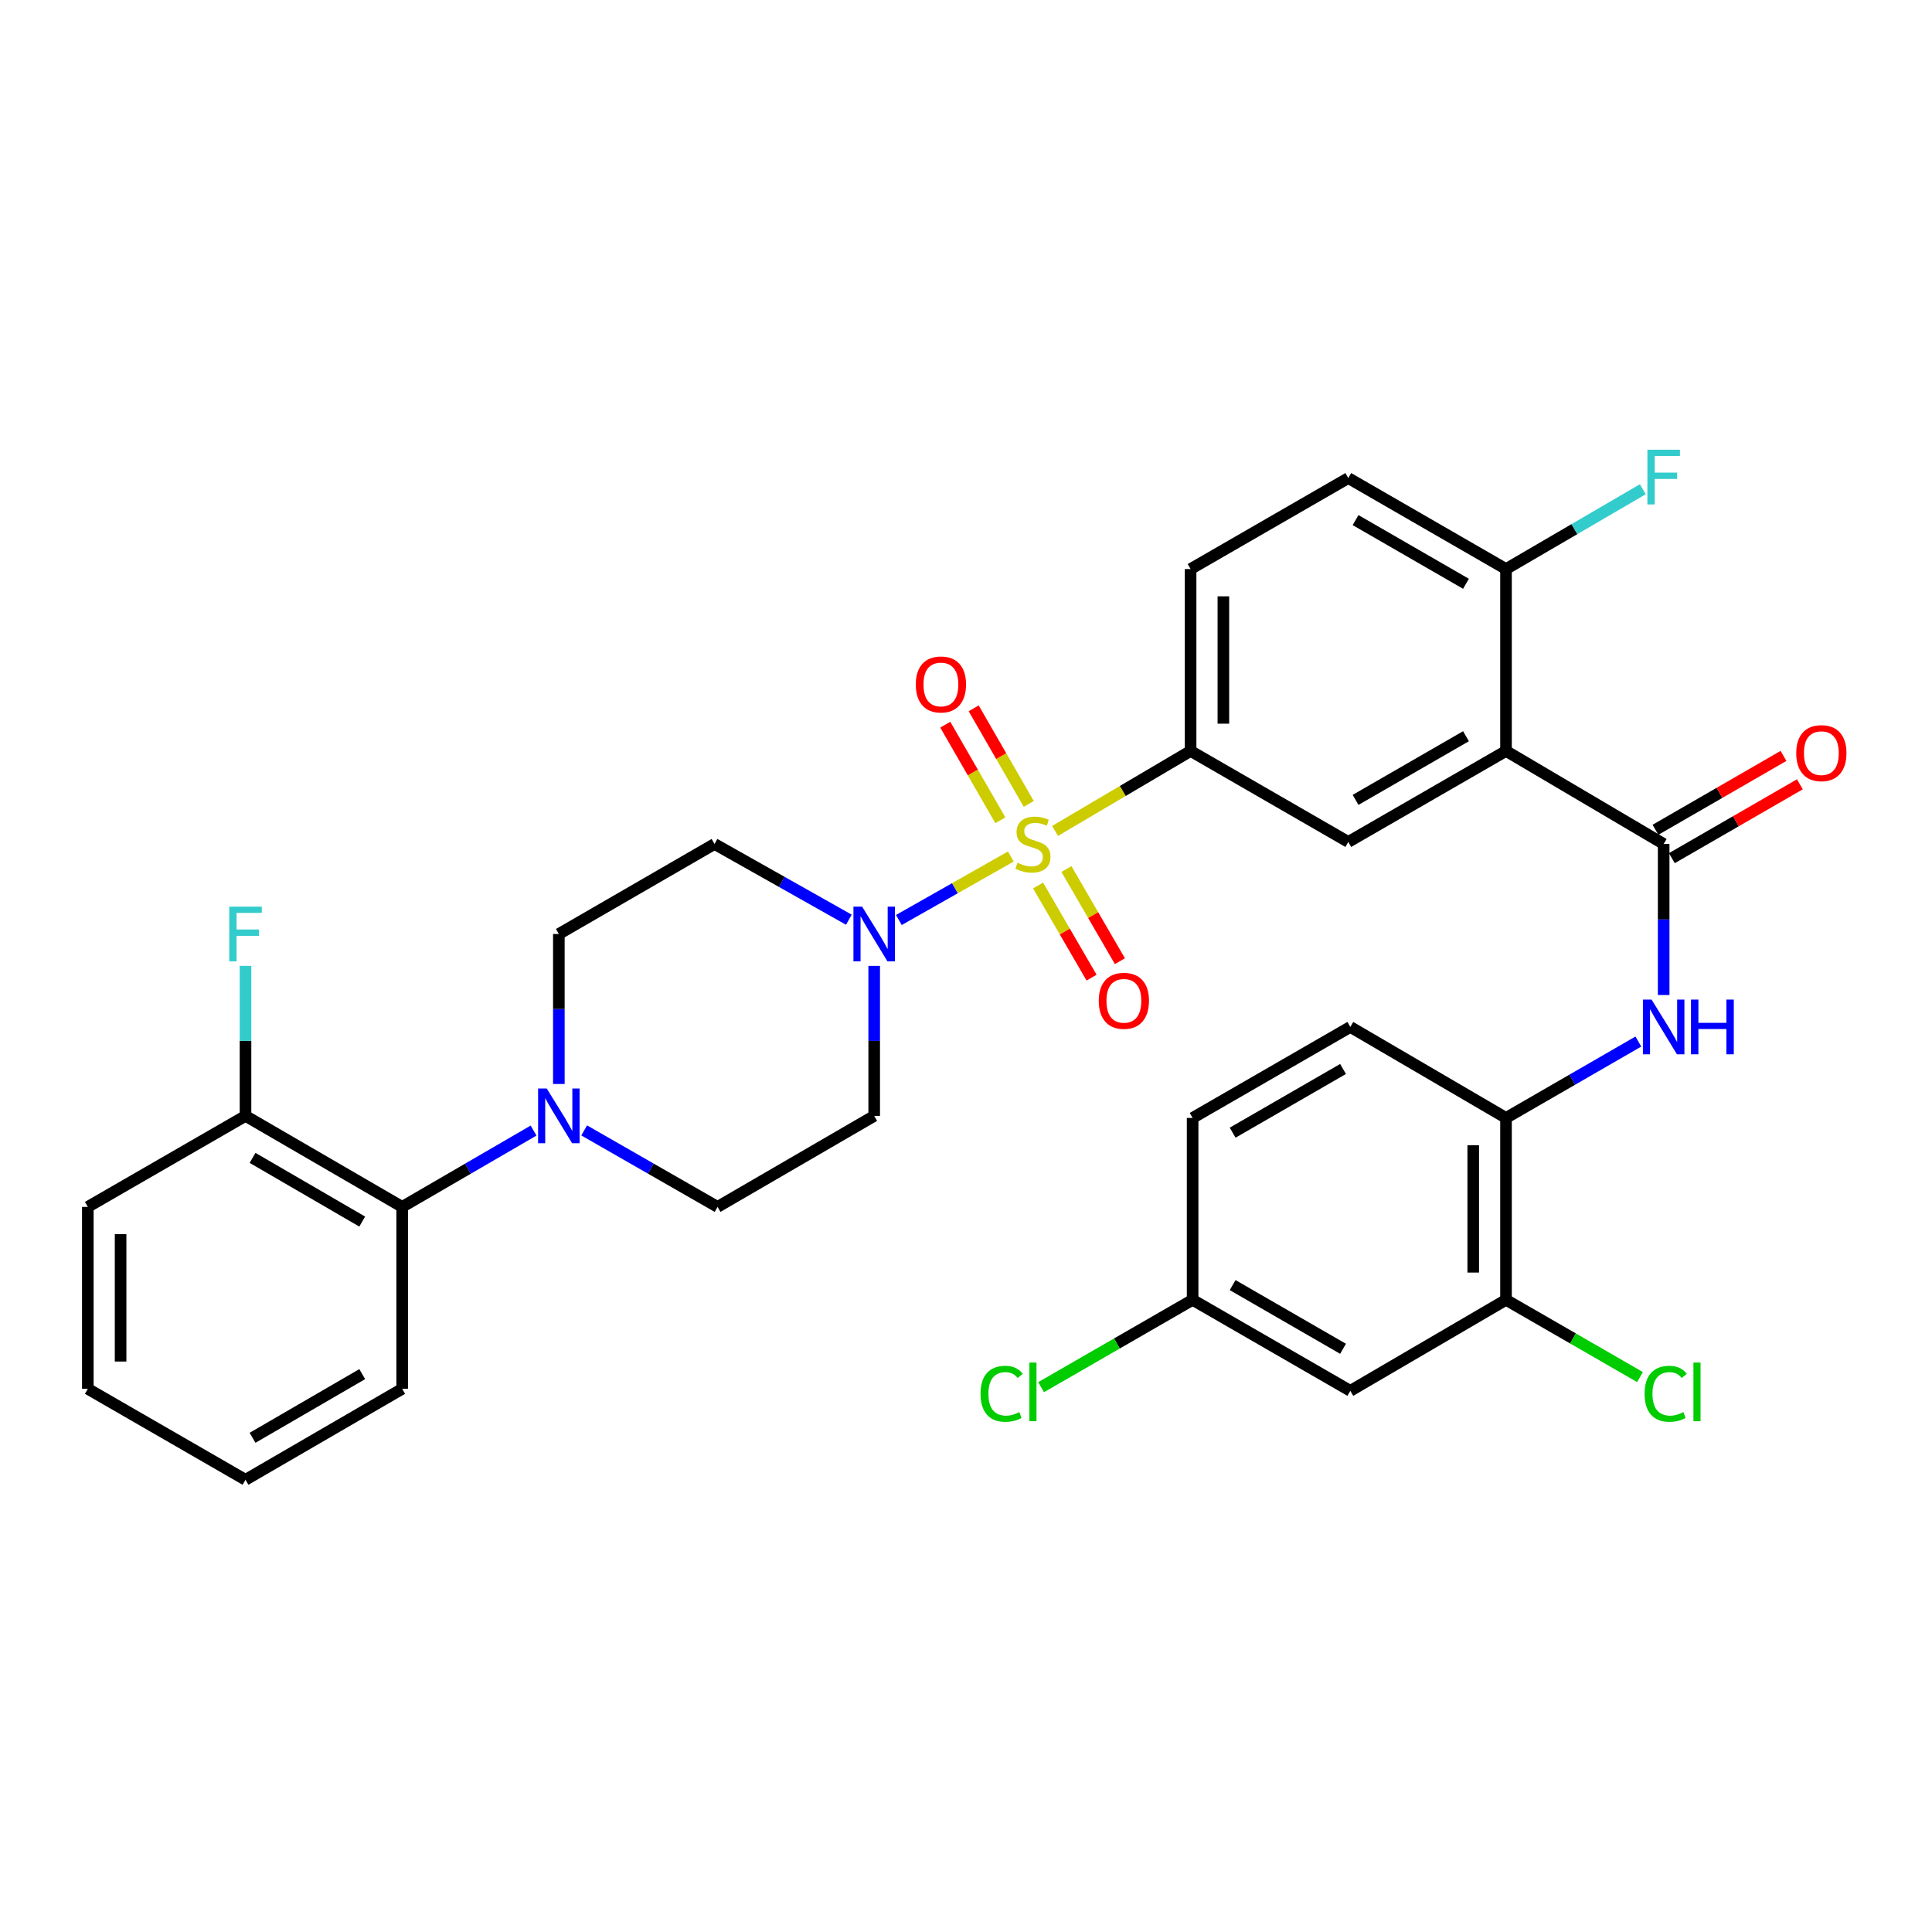 <?xml version='1.0' encoding='iso-8859-1'?>
<svg version='1.1' baseProfile='full'
              xmlns='http://www.w3.org/2000/svg'
                      xmlns:rdkit='http://www.rdkit.org/xml'
                      xmlns:xlink='http://www.w3.org/1999/xlink'
                  xml:space='preserve'
width='1000px' height='1000px' viewBox='0 0 1000 1000'>
<!-- END OF HEADER -->
<rect style='opacity:1.0;fill:#FFFFFF;stroke:none' width='1000' height='1000' x='0' y='0'> </rect>
<path class='bond-1' d='M 523.206,443.329 L 494.23,459.758' style='fill:none;fill-rule:evenodd;stroke:#CCCC00;stroke-width:6px;stroke-linecap:butt;stroke-linejoin:miter;stroke-opacity:1' />
<path class='bond-1' d='M 494.23,459.758 L 465.253,476.187' style='fill:none;fill-rule:evenodd;stroke:#0000FF;stroke-width:6px;stroke-linecap:butt;stroke-linejoin:miter;stroke-opacity:1' />
<path class='bond-3' d='M 546.096,430.087 L 581.172,409.393' style='fill:none;fill-rule:evenodd;stroke:#CCCC00;stroke-width:6px;stroke-linecap:butt;stroke-linejoin:miter;stroke-opacity:1' />
<path class='bond-3' d='M 581.172,409.393 L 616.249,388.699' style='fill:none;fill-rule:evenodd;stroke:#000000;stroke-width:6px;stroke-linecap:butt;stroke-linejoin:miter;stroke-opacity:1' />
<path class='bond-10' d='M 532.484,416.101 L 518.227,391.364' style='fill:none;fill-rule:evenodd;stroke:#CCCC00;stroke-width:6px;stroke-linecap:butt;stroke-linejoin:miter;stroke-opacity:1' />
<path class='bond-10' d='M 518.227,391.364 L 503.97,366.627' style='fill:none;fill-rule:evenodd;stroke:#FF0000;stroke-width:6px;stroke-linecap:butt;stroke-linejoin:miter;stroke-opacity:1' />
<path class='bond-10' d='M 517.786,424.572 L 503.529,399.835' style='fill:none;fill-rule:evenodd;stroke:#CCCC00;stroke-width:6px;stroke-linecap:butt;stroke-linejoin:miter;stroke-opacity:1' />
<path class='bond-10' d='M 503.529,399.835 L 489.271,375.098' style='fill:none;fill-rule:evenodd;stroke:#FF0000;stroke-width:6px;stroke-linecap:butt;stroke-linejoin:miter;stroke-opacity:1' />
<path class='bond-11' d='M 537.309,458.324 L 551.152,482.175' style='fill:none;fill-rule:evenodd;stroke:#CCCC00;stroke-width:6px;stroke-linecap:butt;stroke-linejoin:miter;stroke-opacity:1' />
<path class='bond-11' d='M 551.152,482.175 L 564.996,506.026' style='fill:none;fill-rule:evenodd;stroke:#FF0000;stroke-width:6px;stroke-linecap:butt;stroke-linejoin:miter;stroke-opacity:1' />
<path class='bond-11' d='M 551.981,449.807 L 565.825,473.658' style='fill:none;fill-rule:evenodd;stroke:#CCCC00;stroke-width:6px;stroke-linecap:butt;stroke-linejoin:miter;stroke-opacity:1' />
<path class='bond-11' d='M 565.825,473.658 L 579.669,497.509' style='fill:none;fill-rule:evenodd;stroke:#FF0000;stroke-width:6px;stroke-linecap:butt;stroke-linejoin:miter;stroke-opacity:1' />
<path class='bond-0' d='M 779.508,388.699 L 697.869,435.786' style='fill:none;fill-rule:evenodd;stroke:#000000;stroke-width:6px;stroke-linecap:butt;stroke-linejoin:miter;stroke-opacity:1' />
<path class='bond-0' d='M 758.786,381.066 L 701.639,414.027' style='fill:none;fill-rule:evenodd;stroke:#000000;stroke-width:6px;stroke-linecap:butt;stroke-linejoin:miter;stroke-opacity:1' />
<path class='bond-2' d='M 779.508,388.699 L 861.109,436.841' style='fill:none;fill-rule:evenodd;stroke:#000000;stroke-width:6px;stroke-linecap:butt;stroke-linejoin:miter;stroke-opacity:1' />
<path class='bond-34' d='M 779.508,388.699 L 779.508,294.534' style='fill:none;fill-rule:evenodd;stroke:#000000;stroke-width:6px;stroke-linecap:butt;stroke-linejoin:miter;stroke-opacity:1' />
<path class='bond-12' d='M 439.369,476.038 L 404.601,456.44' style='fill:none;fill-rule:evenodd;stroke:#0000FF;stroke-width:6px;stroke-linecap:butt;stroke-linejoin:miter;stroke-opacity:1' />
<path class='bond-12' d='M 404.601,456.44 L 369.833,436.841' style='fill:none;fill-rule:evenodd;stroke:#000000;stroke-width:6px;stroke-linecap:butt;stroke-linejoin:miter;stroke-opacity:1' />
<path class='bond-13' d='M 452.481,499.943 L 452.481,538.764' style='fill:none;fill-rule:evenodd;stroke:#0000FF;stroke-width:6px;stroke-linecap:butt;stroke-linejoin:miter;stroke-opacity:1' />
<path class='bond-13' d='M 452.481,538.764 L 452.481,577.584' style='fill:none;fill-rule:evenodd;stroke:#000000;stroke-width:6px;stroke-linecap:butt;stroke-linejoin:miter;stroke-opacity:1' />
<path class='bond-6' d='M 861.109,436.841 L 861.109,475.929' style='fill:none;fill-rule:evenodd;stroke:#000000;stroke-width:6px;stroke-linecap:butt;stroke-linejoin:miter;stroke-opacity:1' />
<path class='bond-6' d='M 861.109,475.929 L 861.109,515.016' style='fill:none;fill-rule:evenodd;stroke:#0000FF;stroke-width:6px;stroke-linecap:butt;stroke-linejoin:miter;stroke-opacity:1' />
<path class='bond-18' d='M 865.349,444.188 L 898.481,425.071' style='fill:none;fill-rule:evenodd;stroke:#000000;stroke-width:6px;stroke-linecap:butt;stroke-linejoin:miter;stroke-opacity:1' />
<path class='bond-18' d='M 898.481,425.071 L 931.613,405.953' style='fill:none;fill-rule:evenodd;stroke:#FF0000;stroke-width:6px;stroke-linecap:butt;stroke-linejoin:miter;stroke-opacity:1' />
<path class='bond-18' d='M 856.87,429.494 L 890.002,410.376' style='fill:none;fill-rule:evenodd;stroke:#000000;stroke-width:6px;stroke-linecap:butt;stroke-linejoin:miter;stroke-opacity:1' />
<path class='bond-18' d='M 890.002,410.376 L 923.134,391.258' style='fill:none;fill-rule:evenodd;stroke:#FF0000;stroke-width:6px;stroke-linecap:butt;stroke-linejoin:miter;stroke-opacity:1' />
<path class='bond-4' d='M 616.249,388.699 L 697.869,435.786' style='fill:none;fill-rule:evenodd;stroke:#000000;stroke-width:6px;stroke-linecap:butt;stroke-linejoin:miter;stroke-opacity:1' />
<path class='bond-19' d='M 616.249,388.699 L 616.249,294.534' style='fill:none;fill-rule:evenodd;stroke:#000000;stroke-width:6px;stroke-linecap:butt;stroke-linejoin:miter;stroke-opacity:1' />
<path class='bond-19' d='M 633.214,374.574 L 633.214,308.659' style='fill:none;fill-rule:evenodd;stroke:#000000;stroke-width:6px;stroke-linecap:butt;stroke-linejoin:miter;stroke-opacity:1' />
<path class='bond-5' d='M 302.367,585.099 L 336.887,604.89' style='fill:none;fill-rule:evenodd;stroke:#0000FF;stroke-width:6px;stroke-linecap:butt;stroke-linejoin:miter;stroke-opacity:1' />
<path class='bond-5' d='M 336.887,604.89 L 371.407,624.681' style='fill:none;fill-rule:evenodd;stroke:#000000;stroke-width:6px;stroke-linecap:butt;stroke-linejoin:miter;stroke-opacity:1' />
<path class='bond-8' d='M 276.175,585.183 L 242.171,604.932' style='fill:none;fill-rule:evenodd;stroke:#0000FF;stroke-width:6px;stroke-linecap:butt;stroke-linejoin:miter;stroke-opacity:1' />
<path class='bond-8' d='M 242.171,604.932 L 208.167,624.681' style='fill:none;fill-rule:evenodd;stroke:#000000;stroke-width:6px;stroke-linecap:butt;stroke-linejoin:miter;stroke-opacity:1' />
<path class='bond-33' d='M 289.259,561.07 L 289.259,522.25' style='fill:none;fill-rule:evenodd;stroke:#0000FF;stroke-width:6px;stroke-linecap:butt;stroke-linejoin:miter;stroke-opacity:1' />
<path class='bond-33' d='M 289.259,522.25 L 289.259,483.429' style='fill:none;fill-rule:evenodd;stroke:#000000;stroke-width:6px;stroke-linecap:butt;stroke-linejoin:miter;stroke-opacity:1' />
<path class='bond-7' d='M 848.014,539.101 L 813.761,558.871' style='fill:none;fill-rule:evenodd;stroke:#0000FF;stroke-width:6px;stroke-linecap:butt;stroke-linejoin:miter;stroke-opacity:1' />
<path class='bond-7' d='M 813.761,558.871 L 779.508,578.64' style='fill:none;fill-rule:evenodd;stroke:#000000;stroke-width:6px;stroke-linecap:butt;stroke-linejoin:miter;stroke-opacity:1' />
<path class='bond-9' d='M 779.508,578.64 L 779.508,672.795' style='fill:none;fill-rule:evenodd;stroke:#000000;stroke-width:6px;stroke-linecap:butt;stroke-linejoin:miter;stroke-opacity:1' />
<path class='bond-9' d='M 762.543,592.763 L 762.543,658.672' style='fill:none;fill-rule:evenodd;stroke:#000000;stroke-width:6px;stroke-linecap:butt;stroke-linejoin:miter;stroke-opacity:1' />
<path class='bond-22' d='M 779.508,578.64 L 698.924,531.543' style='fill:none;fill-rule:evenodd;stroke:#000000;stroke-width:6px;stroke-linecap:butt;stroke-linejoin:miter;stroke-opacity:1' />
<path class='bond-20' d='M 208.167,624.681 L 127.075,577.584' style='fill:none;fill-rule:evenodd;stroke:#000000;stroke-width:6px;stroke-linecap:butt;stroke-linejoin:miter;stroke-opacity:1' />
<path class='bond-20' d='M 187.483,632.287 L 130.718,599.319' style='fill:none;fill-rule:evenodd;stroke:#000000;stroke-width:6px;stroke-linecap:butt;stroke-linejoin:miter;stroke-opacity:1' />
<path class='bond-29' d='M 208.167,624.681 L 208.167,718.855' style='fill:none;fill-rule:evenodd;stroke:#000000;stroke-width:6px;stroke-linecap:butt;stroke-linejoin:miter;stroke-opacity:1' />
<path class='bond-15' d='M 779.508,672.795 L 698.924,719.892' style='fill:none;fill-rule:evenodd;stroke:#000000;stroke-width:6px;stroke-linecap:butt;stroke-linejoin:miter;stroke-opacity:1' />
<path class='bond-24' d='M 779.508,672.795 L 814.179,692.782' style='fill:none;fill-rule:evenodd;stroke:#000000;stroke-width:6px;stroke-linecap:butt;stroke-linejoin:miter;stroke-opacity:1' />
<path class='bond-24' d='M 814.179,692.782 L 848.85,712.769' style='fill:none;fill-rule:evenodd;stroke:#00CC00;stroke-width:6px;stroke-linecap:butt;stroke-linejoin:miter;stroke-opacity:1' />
<path class='bond-16' d='M 369.833,436.841 L 289.259,483.429' style='fill:none;fill-rule:evenodd;stroke:#000000;stroke-width:6px;stroke-linecap:butt;stroke-linejoin:miter;stroke-opacity:1' />
<path class='bond-17' d='M 452.481,577.584 L 371.407,624.681' style='fill:none;fill-rule:evenodd;stroke:#000000;stroke-width:6px;stroke-linecap:butt;stroke-linejoin:miter;stroke-opacity:1' />
<path class='bond-14' d='M 779.508,294.534 L 697.869,247.447' style='fill:none;fill-rule:evenodd;stroke:#000000;stroke-width:6px;stroke-linecap:butt;stroke-linejoin:miter;stroke-opacity:1' />
<path class='bond-14' d='M 758.786,302.167 L 701.639,269.206' style='fill:none;fill-rule:evenodd;stroke:#000000;stroke-width:6px;stroke-linecap:butt;stroke-linejoin:miter;stroke-opacity:1' />
<path class='bond-25' d='M 779.508,294.534 L 814.918,273.88' style='fill:none;fill-rule:evenodd;stroke:#000000;stroke-width:6px;stroke-linecap:butt;stroke-linejoin:miter;stroke-opacity:1' />
<path class='bond-25' d='M 814.918,273.88 L 850.327,253.227' style='fill:none;fill-rule:evenodd;stroke:#33CCCC;stroke-width:6px;stroke-linecap:butt;stroke-linejoin:miter;stroke-opacity:1' />
<path class='bond-36' d='M 698.924,719.892 L 617.295,672.795' style='fill:none;fill-rule:evenodd;stroke:#000000;stroke-width:6px;stroke-linecap:butt;stroke-linejoin:miter;stroke-opacity:1' />
<path class='bond-36' d='M 695.158,698.133 L 638.017,665.165' style='fill:none;fill-rule:evenodd;stroke:#000000;stroke-width:6px;stroke-linecap:butt;stroke-linejoin:miter;stroke-opacity:1' />
<path class='bond-21' d='M 616.249,294.534 L 697.869,247.447' style='fill:none;fill-rule:evenodd;stroke:#000000;stroke-width:6px;stroke-linecap:butt;stroke-linejoin:miter;stroke-opacity:1' />
<path class='bond-26' d='M 127.075,577.584 L 127.075,538.764' style='fill:none;fill-rule:evenodd;stroke:#000000;stroke-width:6px;stroke-linecap:butt;stroke-linejoin:miter;stroke-opacity:1' />
<path class='bond-26' d='M 127.075,538.764 L 127.075,499.943' style='fill:none;fill-rule:evenodd;stroke:#33CCCC;stroke-width:6px;stroke-linecap:butt;stroke-linejoin:miter;stroke-opacity:1' />
<path class='bond-30' d='M 127.075,577.584 L 45.455,624.681' style='fill:none;fill-rule:evenodd;stroke:#000000;stroke-width:6px;stroke-linecap:butt;stroke-linejoin:miter;stroke-opacity:1' />
<path class='bond-27' d='M 698.924,531.543 L 617.295,578.64' style='fill:none;fill-rule:evenodd;stroke:#000000;stroke-width:6px;stroke-linecap:butt;stroke-linejoin:miter;stroke-opacity:1' />
<path class='bond-27' d='M 695.158,553.302 L 638.017,586.27' style='fill:none;fill-rule:evenodd;stroke:#000000;stroke-width:6px;stroke-linecap:butt;stroke-linejoin:miter;stroke-opacity:1' />
<path class='bond-23' d='M 617.295,672.795 L 617.295,578.64' style='fill:none;fill-rule:evenodd;stroke:#000000;stroke-width:6px;stroke-linecap:butt;stroke-linejoin:miter;stroke-opacity:1' />
<path class='bond-28' d='M 617.295,672.795 L 578.084,695.399' style='fill:none;fill-rule:evenodd;stroke:#000000;stroke-width:6px;stroke-linecap:butt;stroke-linejoin:miter;stroke-opacity:1' />
<path class='bond-28' d='M 578.084,695.399 L 538.872,718.003' style='fill:none;fill-rule:evenodd;stroke:#00CC00;stroke-width:6px;stroke-linecap:butt;stroke-linejoin:miter;stroke-opacity:1' />
<path class='bond-31' d='M 208.167,718.855 L 127.075,765.933' style='fill:none;fill-rule:evenodd;stroke:#000000;stroke-width:6px;stroke-linecap:butt;stroke-linejoin:miter;stroke-opacity:1' />
<path class='bond-31' d='M 187.486,711.245 L 130.721,744.199' style='fill:none;fill-rule:evenodd;stroke:#000000;stroke-width:6px;stroke-linecap:butt;stroke-linejoin:miter;stroke-opacity:1' />
<path class='bond-35' d='M 45.455,624.681 L 45.455,718.855' style='fill:none;fill-rule:evenodd;stroke:#000000;stroke-width:6px;stroke-linecap:butt;stroke-linejoin:miter;stroke-opacity:1' />
<path class='bond-35' d='M 62.419,638.807 L 62.419,704.729' style='fill:none;fill-rule:evenodd;stroke:#000000;stroke-width:6px;stroke-linecap:butt;stroke-linejoin:miter;stroke-opacity:1' />
<path class='bond-32' d='M 127.075,765.933 L 45.455,718.855' style='fill:none;fill-rule:evenodd;stroke:#000000;stroke-width:6px;stroke-linecap:butt;stroke-linejoin:miter;stroke-opacity:1' />
<path  class='atom-0' d='M 526.647 446.561
Q 526.967 446.681, 528.287 447.241
Q 529.607 447.801, 531.047 448.161
Q 532.527 448.481, 533.967 448.481
Q 536.647 448.481, 538.207 447.201
Q 539.767 445.881, 539.767 443.601
Q 539.767 442.041, 538.967 441.081
Q 538.207 440.121, 537.007 439.601
Q 535.807 439.081, 533.807 438.481
Q 531.287 437.721, 529.767 437.001
Q 528.287 436.281, 527.207 434.761
Q 526.167 433.241, 526.167 430.681
Q 526.167 427.121, 528.567 424.921
Q 531.007 422.721, 535.807 422.721
Q 539.087 422.721, 542.807 424.281
L 541.887 427.361
Q 538.487 425.961, 535.927 425.961
Q 533.167 425.961, 531.647 427.121
Q 530.127 428.241, 530.167 430.201
Q 530.167 431.721, 530.927 432.641
Q 531.727 433.561, 532.847 434.081
Q 534.007 434.601, 535.927 435.201
Q 538.487 436.001, 540.007 436.801
Q 541.527 437.601, 542.607 439.241
Q 543.727 440.841, 543.727 443.601
Q 543.727 447.521, 541.087 449.641
Q 538.487 451.721, 534.127 451.721
Q 531.607 451.721, 529.687 451.161
Q 527.807 450.641, 525.567 449.721
L 526.647 446.561
' fill='#CCCC00'/>
<path  class='atom-2' d='M 446.221 469.269
L 455.501 484.269
Q 456.421 485.749, 457.901 488.429
Q 459.381 491.109, 459.461 491.269
L 459.461 469.269
L 463.221 469.269
L 463.221 497.589
L 459.341 497.589
L 449.381 481.189
Q 448.221 479.269, 446.981 477.069
Q 445.781 474.869, 445.421 474.189
L 445.421 497.589
L 441.741 497.589
L 441.741 469.269
L 446.221 469.269
' fill='#0000FF'/>
<path  class='atom-6' d='M 282.999 563.424
L 292.279 578.424
Q 293.199 579.904, 294.679 582.584
Q 296.159 585.264, 296.239 585.424
L 296.239 563.424
L 299.999 563.424
L 299.999 591.744
L 296.119 591.744
L 286.159 575.344
Q 284.999 573.424, 283.759 571.224
Q 282.559 569.024, 282.199 568.344
L 282.199 591.744
L 278.519 591.744
L 278.519 563.424
L 282.999 563.424
' fill='#0000FF'/>
<path  class='atom-7' d='M 854.849 517.383
L 864.129 532.383
Q 865.049 533.863, 866.529 536.543
Q 868.009 539.223, 868.089 539.383
L 868.089 517.383
L 871.849 517.383
L 871.849 545.703
L 867.969 545.703
L 858.009 529.303
Q 856.849 527.383, 855.609 525.183
Q 854.409 522.983, 854.049 522.303
L 854.049 545.703
L 850.369 545.703
L 850.369 517.383
L 854.849 517.383
' fill='#0000FF'/>
<path  class='atom-7' d='M 875.249 517.383
L 879.089 517.383
L 879.089 529.423
L 893.569 529.423
L 893.569 517.383
L 897.409 517.383
L 897.409 545.703
L 893.569 545.703
L 893.569 532.623
L 879.089 532.623
L 879.089 545.703
L 875.249 545.703
L 875.249 517.383
' fill='#0000FF'/>
<path  class='atom-11' d='M 474.014 354.274
Q 474.014 347.474, 477.374 343.674
Q 480.734 339.874, 487.014 339.874
Q 493.294 339.874, 496.654 343.674
Q 500.014 347.474, 500.014 354.274
Q 500.014 361.154, 496.614 365.074
Q 493.214 368.954, 487.014 368.954
Q 480.774 368.954, 477.374 365.074
Q 474.014 361.194, 474.014 354.274
M 487.014 365.754
Q 491.334 365.754, 493.654 362.874
Q 496.014 359.954, 496.014 354.274
Q 496.014 348.714, 493.654 345.914
Q 491.334 343.074, 487.014 343.074
Q 482.694 343.074, 480.334 345.874
Q 478.014 348.674, 478.014 354.274
Q 478.014 359.994, 480.334 362.874
Q 482.694 365.754, 487.014 365.754
' fill='#FF0000'/>
<path  class='atom-12' d='M 568.716 518.014
Q 568.716 511.214, 572.076 507.414
Q 575.436 503.614, 581.716 503.614
Q 587.996 503.614, 591.356 507.414
Q 594.716 511.214, 594.716 518.014
Q 594.716 524.894, 591.316 528.814
Q 587.916 532.694, 581.716 532.694
Q 575.476 532.694, 572.076 528.814
Q 568.716 524.934, 568.716 518.014
M 581.716 529.494
Q 586.036 529.494, 588.356 526.614
Q 590.716 523.694, 590.716 518.014
Q 590.716 512.454, 588.356 509.654
Q 586.036 506.814, 581.716 506.814
Q 577.396 506.814, 575.036 509.614
Q 572.716 512.414, 572.716 518.014
Q 572.716 523.734, 575.036 526.614
Q 577.396 529.494, 581.716 529.494
' fill='#FF0000'/>
<path  class='atom-19' d='M 929.729 389.825
Q 929.729 383.025, 933.089 379.225
Q 936.449 375.425, 942.729 375.425
Q 949.009 375.425, 952.369 379.225
Q 955.729 383.025, 955.729 389.825
Q 955.729 396.705, 952.329 400.625
Q 948.929 404.505, 942.729 404.505
Q 936.489 404.505, 933.089 400.625
Q 929.729 396.745, 929.729 389.825
M 942.729 401.305
Q 947.049 401.305, 949.369 398.425
Q 951.729 395.505, 951.729 389.825
Q 951.729 384.265, 949.369 381.465
Q 947.049 378.625, 942.729 378.625
Q 938.409 378.625, 936.049 381.425
Q 933.729 384.225, 933.729 389.825
Q 933.729 395.545, 936.049 398.425
Q 938.409 401.305, 942.729 401.305
' fill='#FF0000'/>
<path  class='atom-25' d='M 851.235 721.418
Q 851.235 714.378, 854.515 710.698
Q 857.835 706.978, 864.115 706.978
Q 869.955 706.978, 873.075 711.098
L 870.435 713.258
Q 868.155 710.258, 864.115 710.258
Q 859.835 710.258, 857.555 713.138
Q 855.315 715.978, 855.315 721.418
Q 855.315 727.018, 857.635 729.898
Q 859.995 732.778, 864.555 732.778
Q 867.675 732.778, 871.315 730.898
L 872.435 733.898
Q 870.955 734.858, 868.715 735.418
Q 866.475 735.978, 863.995 735.978
Q 857.835 735.978, 854.515 732.218
Q 851.235 728.458, 851.235 721.418
' fill='#00CC00'/>
<path  class='atom-25' d='M 876.515 705.258
L 880.195 705.258
L 880.195 735.618
L 876.515 735.618
L 876.515 705.258
' fill='#00CC00'/>
<path  class='atom-26' d='M 852.689 232.778
L 869.529 232.778
L 869.529 236.018
L 856.489 236.018
L 856.489 244.618
L 868.089 244.618
L 868.089 247.898
L 856.489 247.898
L 856.489 261.098
L 852.689 261.098
L 852.689 232.778
' fill='#33CCCC'/>
<path  class='atom-27' d='M 118.655 469.269
L 135.495 469.269
L 135.495 472.509
L 122.455 472.509
L 122.455 481.109
L 134.055 481.109
L 134.055 484.389
L 122.455 484.389
L 122.455 497.589
L 118.655 497.589
L 118.655 469.269
' fill='#33CCCC'/>
<path  class='atom-29' d='M 507.527 721.418
Q 507.527 714.378, 510.807 710.698
Q 514.127 706.978, 520.407 706.978
Q 526.247 706.978, 529.367 711.098
L 526.727 713.258
Q 524.447 710.258, 520.407 710.258
Q 516.127 710.258, 513.847 713.138
Q 511.607 715.978, 511.607 721.418
Q 511.607 727.018, 513.927 729.898
Q 516.287 732.778, 520.847 732.778
Q 523.967 732.778, 527.607 730.898
L 528.727 733.898
Q 527.247 734.858, 525.007 735.418
Q 522.767 735.978, 520.287 735.978
Q 514.127 735.978, 510.807 732.218
Q 507.527 728.458, 507.527 721.418
' fill='#00CC00'/>
<path  class='atom-29' d='M 532.807 705.258
L 536.487 705.258
L 536.487 735.618
L 532.807 735.618
L 532.807 705.258
' fill='#00CC00'/>
</svg>
